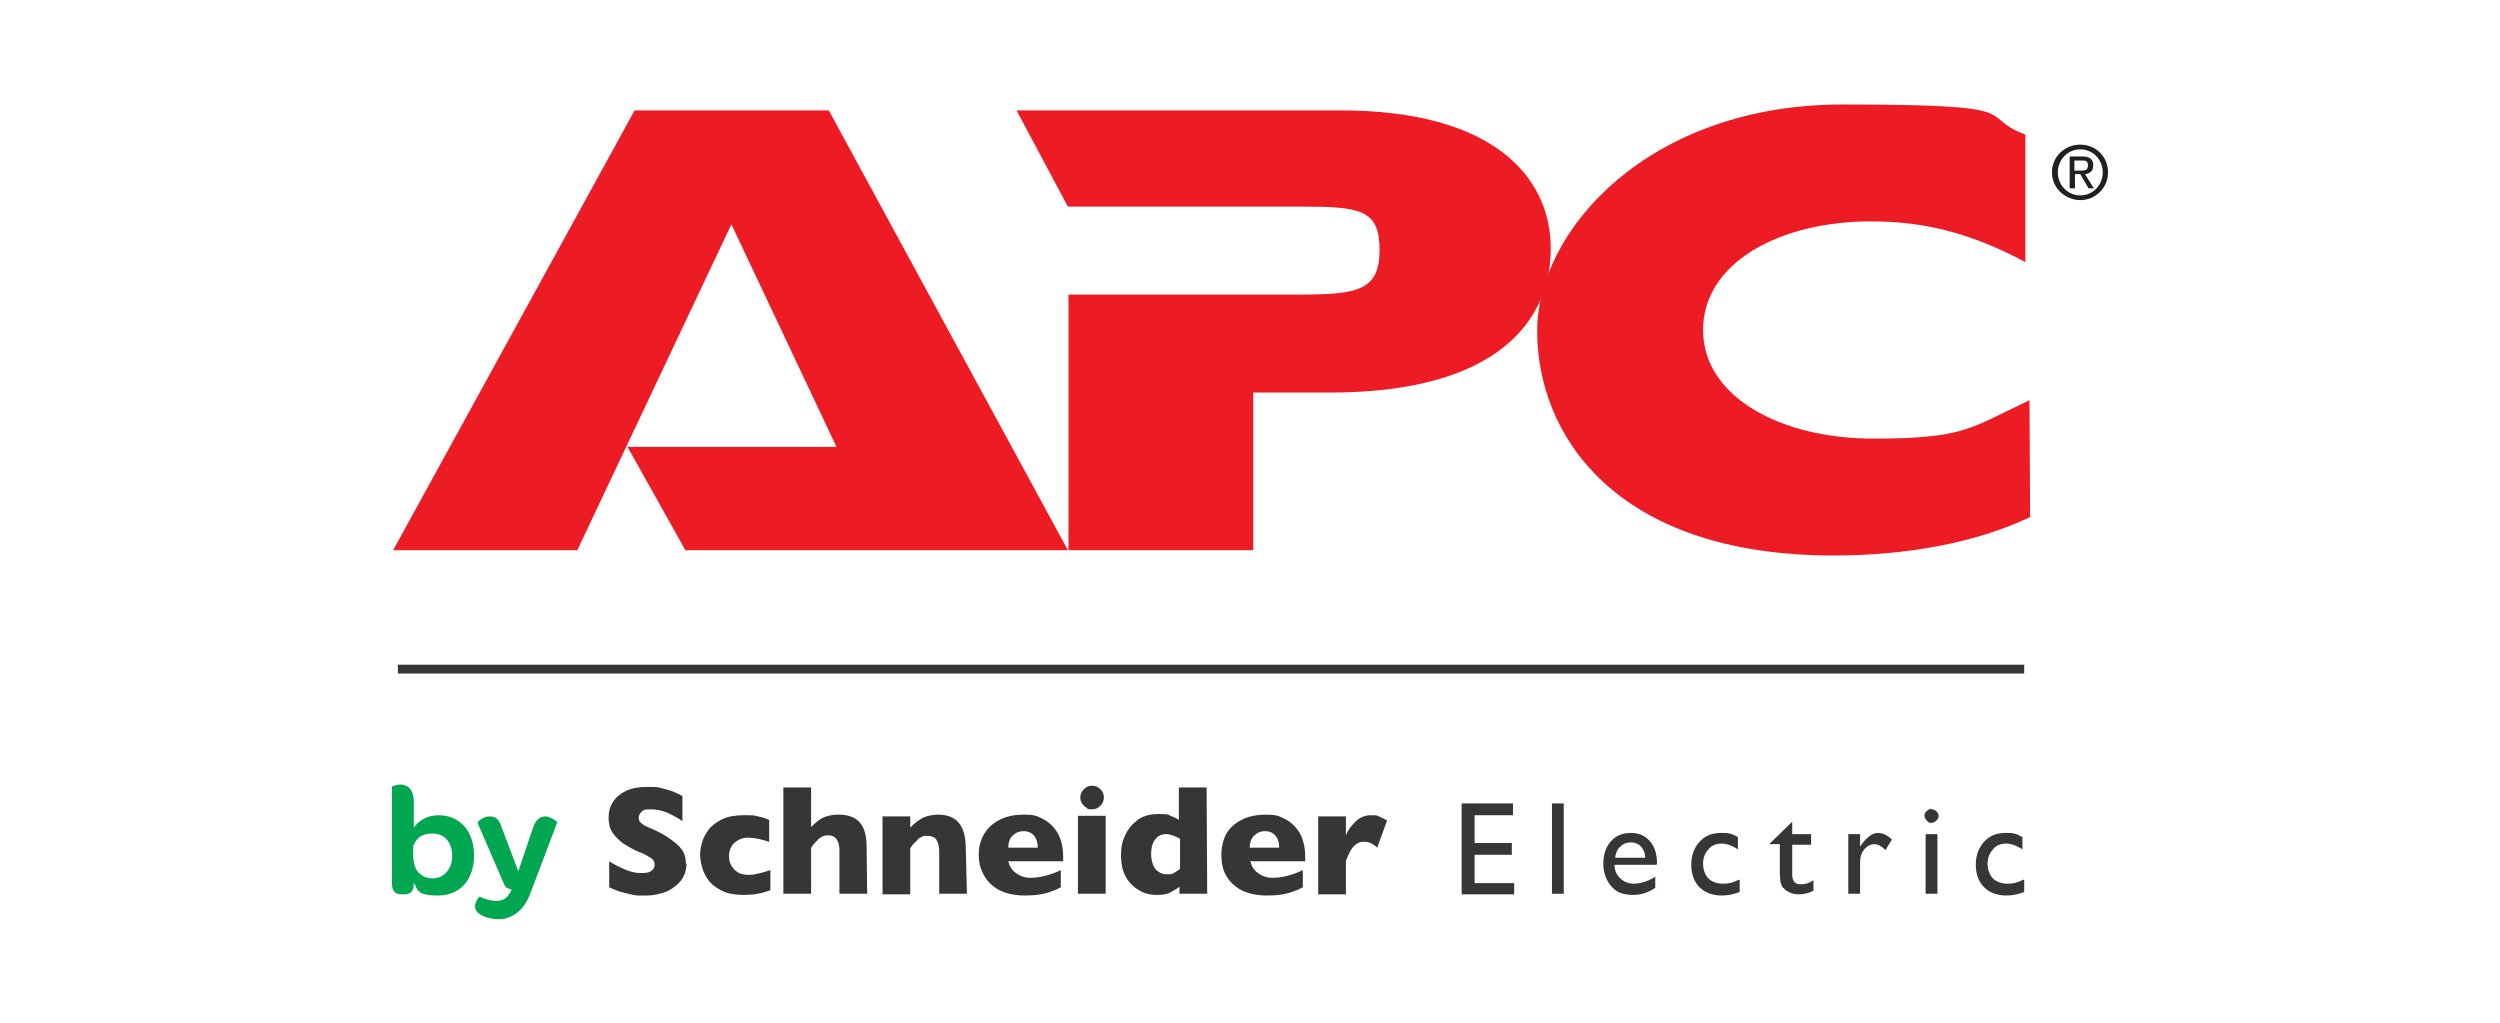 <?xml version="1.0" encoding="UTF-8"?>
<svg id="Layer_1" xmlns="http://www.w3.org/2000/svg" version="1.1" viewBox="0 0 423.5 173.3">
  <!-- Generator: Adobe Illustrator 29.1.0, SVG Export Plug-In . SVG Version: 2.1.0 Build 142)  -->
  <defs>
    <style>
      .st0 {
        fill: #231f20;
      }

      .st1 {
        fill: #ed1c24;
      }

      .st1, .st2 {
        fill-rule: evenodd;
      }

      .st2 {
        fill: #00a650;
      }

      .st3 {
        fill: #373535;
      }
    </style>
  </defs>
  <g id="surface1">
    <path class="st2" d="M70.1,145.7c0,1.8,1.4,3.1,3.2,3.1s3.3-1.5,3.3-3.8-1.3-3.8-3.3-3.8-2.7.8-3.3,2.1v2.4ZM70.1,149.7c0,1.4-.7,1.8-1.6,1.8h-.4c-1,0-1.7-.4-1.7-1.8v-16.4c0-.1.7-.4,1.4-.4,1.1,0,2.3.6,2.3,3v4.3c.9-1.3,2.4-2.1,4.2-2.1,3.5,0,6,2.6,6,6.8s-2.4,6.8-6.1,6.8-3.4-1-4.1-2.2"/>
    <path class="st2" d="M81.3,151.9c.6.3,1.2.5,1.8.6,1,.2,2.1.2,2.8-.6.4-.5.6-.8.7-1,0-.1,0-.2,0-.3-.6,0-1-.3-1.2-.8l-4.5-10.4c0-.2.9-1.1,2-1.1s1.6.4,2.1,1.9l2.8,7.4,2.5-7.4c.5-1.5,1.3-1.9,2.1-1.9s2.1.9,2,1l-4.7,12.4c-.6,1.4-1.6,3.2-4.1,3.9-2,.5-7-.6-4.4-3.7"/>
    <path class="st3" d="M116.3,146.2c0,1.1-.3,2.1-.9,2.9-.6.8-1.4,1.4-2.4,1.9-1,.4-2.2.7-3.5.7s-.8,0-1.4,0c-.5,0-1.3-.2-2.1-.4-.9-.2-1.8-.5-2.8-1v-4.4c.9.6,1.8,1,2.7,1.4.9.4,1.8.6,2.8.6s1.5-.2,1.8-.5c.3-.3.4-.6.4-.9,0-.5-.2-.9-.7-1.2-.5-.3-1.1-.7-2-1-1-.4-1.8-.9-2.6-1.4-.7-.5-1.3-1.1-1.8-1.8s-.7-1.6-.7-2.6.2-1.8.7-2.6c.5-.8,1.2-1.4,2.2-1.9,1-.5,2.2-.7,3.6-.7s1.9,0,2.8.3c.8.2,1.5.4,2.1.7.5.2.9.4,1.1.6v4.2c-.7-.5-1.6-1-2.5-1.4-.9-.4-1.9-.6-2.9-.6s-1.2.1-1.5.4c-.3.3-.5.6-.5,1s.1.7.4.9c.3.3.8.6,1.6.9,1.4.6,2.5,1.2,3.3,1.8s1.5,1.1,2,1.8c.5.7.7,1.5.7,2.5"/>
    <path class="st3" d="M130.5,150.8c-.4.1-.8.3-1.2.4-.4.1-.9.2-1.5.3-.5,0-1.1.1-1.8.1-1.4,0-2.7-.2-3.7-.7-1-.5-1.8-1.1-2.3-1.8-.5-.7-.9-1.5-1.1-2.3-.2-.8-.3-1.4-.3-2s.1-1.3.3-2c.2-.8.6-1.5,1.1-2.2.5-.7,1.3-1.3,2.3-1.8,1-.5,2.2-.7,3.7-.7s1.8,0,2.4.2c.6.1,1.2.3,1.9.6v3.7c-1.5-.5-2.7-.7-3.6-.7s-1.6.3-2.2.8c-.6.5-1,1.3-1,2.3s.2,1.3.5,1.8c.3.5.7.8,1.2,1.1.5.2,1,.3,1.5.3s1,0,1.6-.2c.6-.1,1.3-.3,2.2-.6"/>
    <path class="st3" d="M146.9,151.4h-4.7v-6.9c0,0,0-.1,0-.2,0,0,0-.1,0-.3,0-.6-.1-1.2-.4-1.7-.3-.5-.8-.8-1.5-.8s-1.1.2-1.6.6c-.4.4-.9.9-1.3,1.5v7.8h-4.7v-18h4.7v6.7c.8-.8,1.5-1.4,2.3-1.7.8-.3,1.6-.4,2.4-.4,3.2,0,4.7,1.8,4.7,5.3"/>
    <path class="st3" d="M163.8,151.4h-4.7v-7.1c0-.7-.1-1.4-.4-1.9-.2-.5-.8-.8-1.6-.8s-.7,0-1,.2c-.3.1-.6.3-.8.6-.2.2-.4.4-.6.6-.2.2-.3.4-.5.7v7.8h-4.7v-13.2h4.7v1.9c.7-.8,1.5-1.3,2.2-1.7.7-.3,1.6-.5,2.5-.5,3.2,0,4.7,1.9,4.7,5.7"/>
    <path class="st3" d="M175.8,143.6c0-.8-.2-1.5-.6-2-.4-.5-1-.8-1.8-.8s-1.4.3-1.9.8-.7,1.2-.7,2h5.1ZM180.1,145.9h-9.3c.2.8.6,1.5,1.3,2s1.5.8,2.4.8c1.6,0,3.3-.4,5.2-1.3v2.9c-.7.4-1.5.7-2.5,1-1,.3-2.2.4-3.7.4s-3-.3-4.2-.9c-1.1-.6-2-1.4-2.6-2.5-.6-1-.9-2.2-.9-3.5s.3-2.5.9-3.5c.6-1,1.4-1.8,2.6-2.4,1.1-.6,2.5-.9,4.2-.9s2.1.2,3.1.7c1,.5,1.8,1.2,2.5,2.3.6,1,1,2.4,1,4.1"/>
    <path class="st3" d="M187,135.1c0,.5-.2,1-.6,1.4-.4.4-.8.6-1.4.6s-.7,0-1-.3c-.3-.2-.5-.4-.7-.7-.2-.3-.3-.6-.3-1,0-.5.2-1,.6-1.4.4-.4.8-.6,1.4-.6s1,.2,1.4.6c.4.4.6.8.6,1.4M187.3,151.4h-4.7v-13.2h4.7v13.2Z"/>
    <path class="st3" d="M199.9,147.2v-5.1c-.5-.3-1-.5-1.3-.6-.3-.1-.7-.2-1.1-.2-.7,0-1.4.3-1.8.9-.5.6-.7,1.5-.7,2.5s.3,2,.8,2.6c.5.5,1.1.8,1.8.8s1,0,1.4-.3c.3-.2.7-.4,1-.7M204.5,151.4h-4.7v-1.2c-.5.4-1,.7-1.6,1-.5.3-1.3.4-2.3.4s-1.9-.2-2.8-.7c-.9-.5-1.7-1.2-2.3-2.2-.6-1-.9-2.3-.9-3.8s.2-2.3.7-3.4c.5-1.1,1.2-1.9,2.1-2.6,1-.7,2.1-1,3.5-1s1.6,0,2.1.3c.5.2,1,.4,1.4.7v-5.5h4.7"/>
    <path class="st3" d="M216.7,143.6c0-.8-.2-1.5-.6-2-.4-.5-1-.8-1.8-.8s-1.4.3-1.9.8-.7,1.2-.7,2h5.1ZM221.1,145.9h-9.3c.2.8.6,1.5,1.3,2,.7.5,1.5.8,2.4.8,1.6,0,3.3-.4,5.2-1.3v2.9c-.7.4-1.5.7-2.5,1-1,.3-2.2.4-3.7.4s-3-.3-4.2-.9c-1.1-.6-2-1.4-2.6-2.5-.6-1-.8-2.2-.8-3.5s.3-2.5.8-3.5c.6-1,1.4-1.8,2.6-2.4,1.1-.6,2.5-.9,4.2-.9s2.1.2,3.1.7c1,.5,1.8,1.2,2.5,2.3.6,1,1,2.4,1,4.1"/>
    <path class="st3" d="M235,138.9l-1.7,4.7c-.7-.7-1.4-1-2.2-1s-1.2.2-1.7.7c-.5.4-.9,1.3-1.4,2.5v5.7h-4.7v-13.2h4.7v3.2c.3-.8.8-1.5,1.6-2.3.7-.7,1.6-1.1,2.6-1.1s1,0,1.4.2c.4.2.9.4,1.4.7"/>
    <path class="st3" d="M247.6,136.1h8.7v2h-6.5v4.7h6.3v2h-6.3v4.8h6.7v1.9h-8.9"/>
    <path class="st3" d="M262.9,151.4h2v-15.3h-2v15.3Z"/>
    <path class="st3" d="M273.6,145.3h5.1c0-.8-.3-1.4-.7-1.9-.4-.4-1-.7-1.7-.7s-1.3.2-1.8.7c-.5.4-.8,1.1-.9,1.9M280.6,146.5h-7.1c0,1,.4,1.8,1,2.3.6.6,1.4.9,2.3.9s2.5-.4,3.6-1.2v1.9c-.6.4-1.2.7-1.8.9-.6.2-1.3.3-2.1.3s-2-.2-2.7-.7c-.7-.5-1.2-1.1-1.6-1.9-.4-.8-.6-1.7-.6-2.7,0-1.5.4-2.8,1.3-3.8.9-1,2-1.4,3.4-1.4s2.4.5,3.2,1.4c.8.9,1.2,2.2,1.2,3.8"/>
    <path class="st3" d="M294.7,149.1v2c-1,.4-2,.6-3,.6-1.6,0-2.9-.5-3.8-1.4-.9-.9-1.4-2.2-1.4-3.8s.5-2.9,1.4-3.9c.9-1,2.1-1.5,3.6-1.5s1,0,1.4.1c.4,0,.9.3,1.5.6v2.1c-1-.7-2-1-2.8-1s-1.7.3-2.2,1c-.6.6-.9,1.5-.9,2.4s.3,1.9.9,2.5c.6.6,1.5.9,2.5.9s1.7-.2,2.7-.7"/>
    <path class="st3" d="M299.8,142.9l3.8-3.7v2.1h3.2v1.8h-3.2v5c0,1.2.5,1.7,1.4,1.7s1.5-.2,2.2-.7v1.8c-.8.4-1.6.6-2.5.6s-1.7-.3-2.3-.8c-.2-.2-.3-.3-.5-.5-.1-.2-.2-.5-.3-.8,0-.3-.1-.9-.1-1.9v-4.5h-1.8"/>
    <path class="st3" d="M315.1,141.3v2.3-.2c1.1-1.6,2.1-2.3,3-2.3s1.6.4,2.4,1.1l-1.1,1.8c-.7-.7-1.3-1-1.9-1s-1.2.3-1.7.9c-.5.6-.7,1.3-.7,2.2v5.3h-2v-10.1"/>
    <path class="st3" d="M326.2,141.3h2v10.1h-2v-10.1ZM327.2,137.1c.3,0,.6.1.8.3.2.2.4.5.4.8s-.1.6-.4.8c-.2.2-.5.4-.8.4s-.6-.1-.8-.4c-.2-.2-.4-.5-.4-.8s.1-.6.4-.8c.2-.2.5-.4.8-.4"/>
    <path class="st3" d="M342.9,149.1v2c-1,.4-2,.6-3,.6-1.6,0-2.9-.5-3.8-1.4-.9-.9-1.4-2.2-1.4-3.8s.5-2.9,1.4-3.9c.9-1,2.1-1.5,3.6-1.5s1,0,1.4.1c.4,0,.9.3,1.5.6v2.1c-1-.7-2-1-2.8-1s-1.7.3-2.2,1c-.6.6-.9,1.5-.9,2.4s.3,1.9.9,2.5c.6.6,1.5.9,2.5.9s1.7-.2,2.7-.7"/>
    <path class="st3" d="M67.4,114.1h275.5v-1.5H67.4v1.5Z"/>
    <path class="st1" d="M116.1,93.2l-9.8-17.5h35.4l-17.8-37.7-26.1,55.2h-31.2L107.5,18.7h32.9l40.5,74.5"/>
    <path class="st1" d="M181.1,49.9h38.9c9.8,0,13.7-.6,13.7-7.5s-3.2-7.4-13.3-7.4h-39.5l-8.7-16.3h54.9c25.9,0,35.6,11.3,35.6,23.4s-8.9,24.4-37.4,24.4h-13v26.7h-31.3v-43.3"/>
    <path class="st1" d="M343.9,87.6c-9.3,4.4-21,6.5-33.3,6.5-37.4,0-50.2-20.8-50.2-38s19-38.4,51.7-38.4,22.3,1.8,31,5.1v21.6c-9-4.8-16.9-6.9-26.1-6.9-15.7,0-28.5,7.1-28.5,18.4s13.1,18.4,28.8,18.4,16.4-1.8,26.5-6.5"/>
    <path class="st0" d="M352.4,28.9c.7,0,1.3,0,1.3-.9s-.6-.8-1.2-.8h-1.1v1.7h1ZM351.4,31.9h-.8v-5.4h2.1c1.3,0,1.9.5,1.9,1.5s-.6,1.4-1.4,1.5l1.5,2.4h-.9l-1.4-2.4h-.9v2.4ZM352.4,33.1c2.1,0,3.8-1.7,3.8-3.9s-1.7-3.9-3.8-3.9-3.8,1.7-3.8,3.9,1.7,3.9,3.8,3.9ZM347.6,29.2c0-2.7,2.2-4.7,4.8-4.7s4.7,2,4.7,4.7-2.2,4.7-4.7,4.7-4.8-2-4.8-4.7"/>
  </g>
</svg>